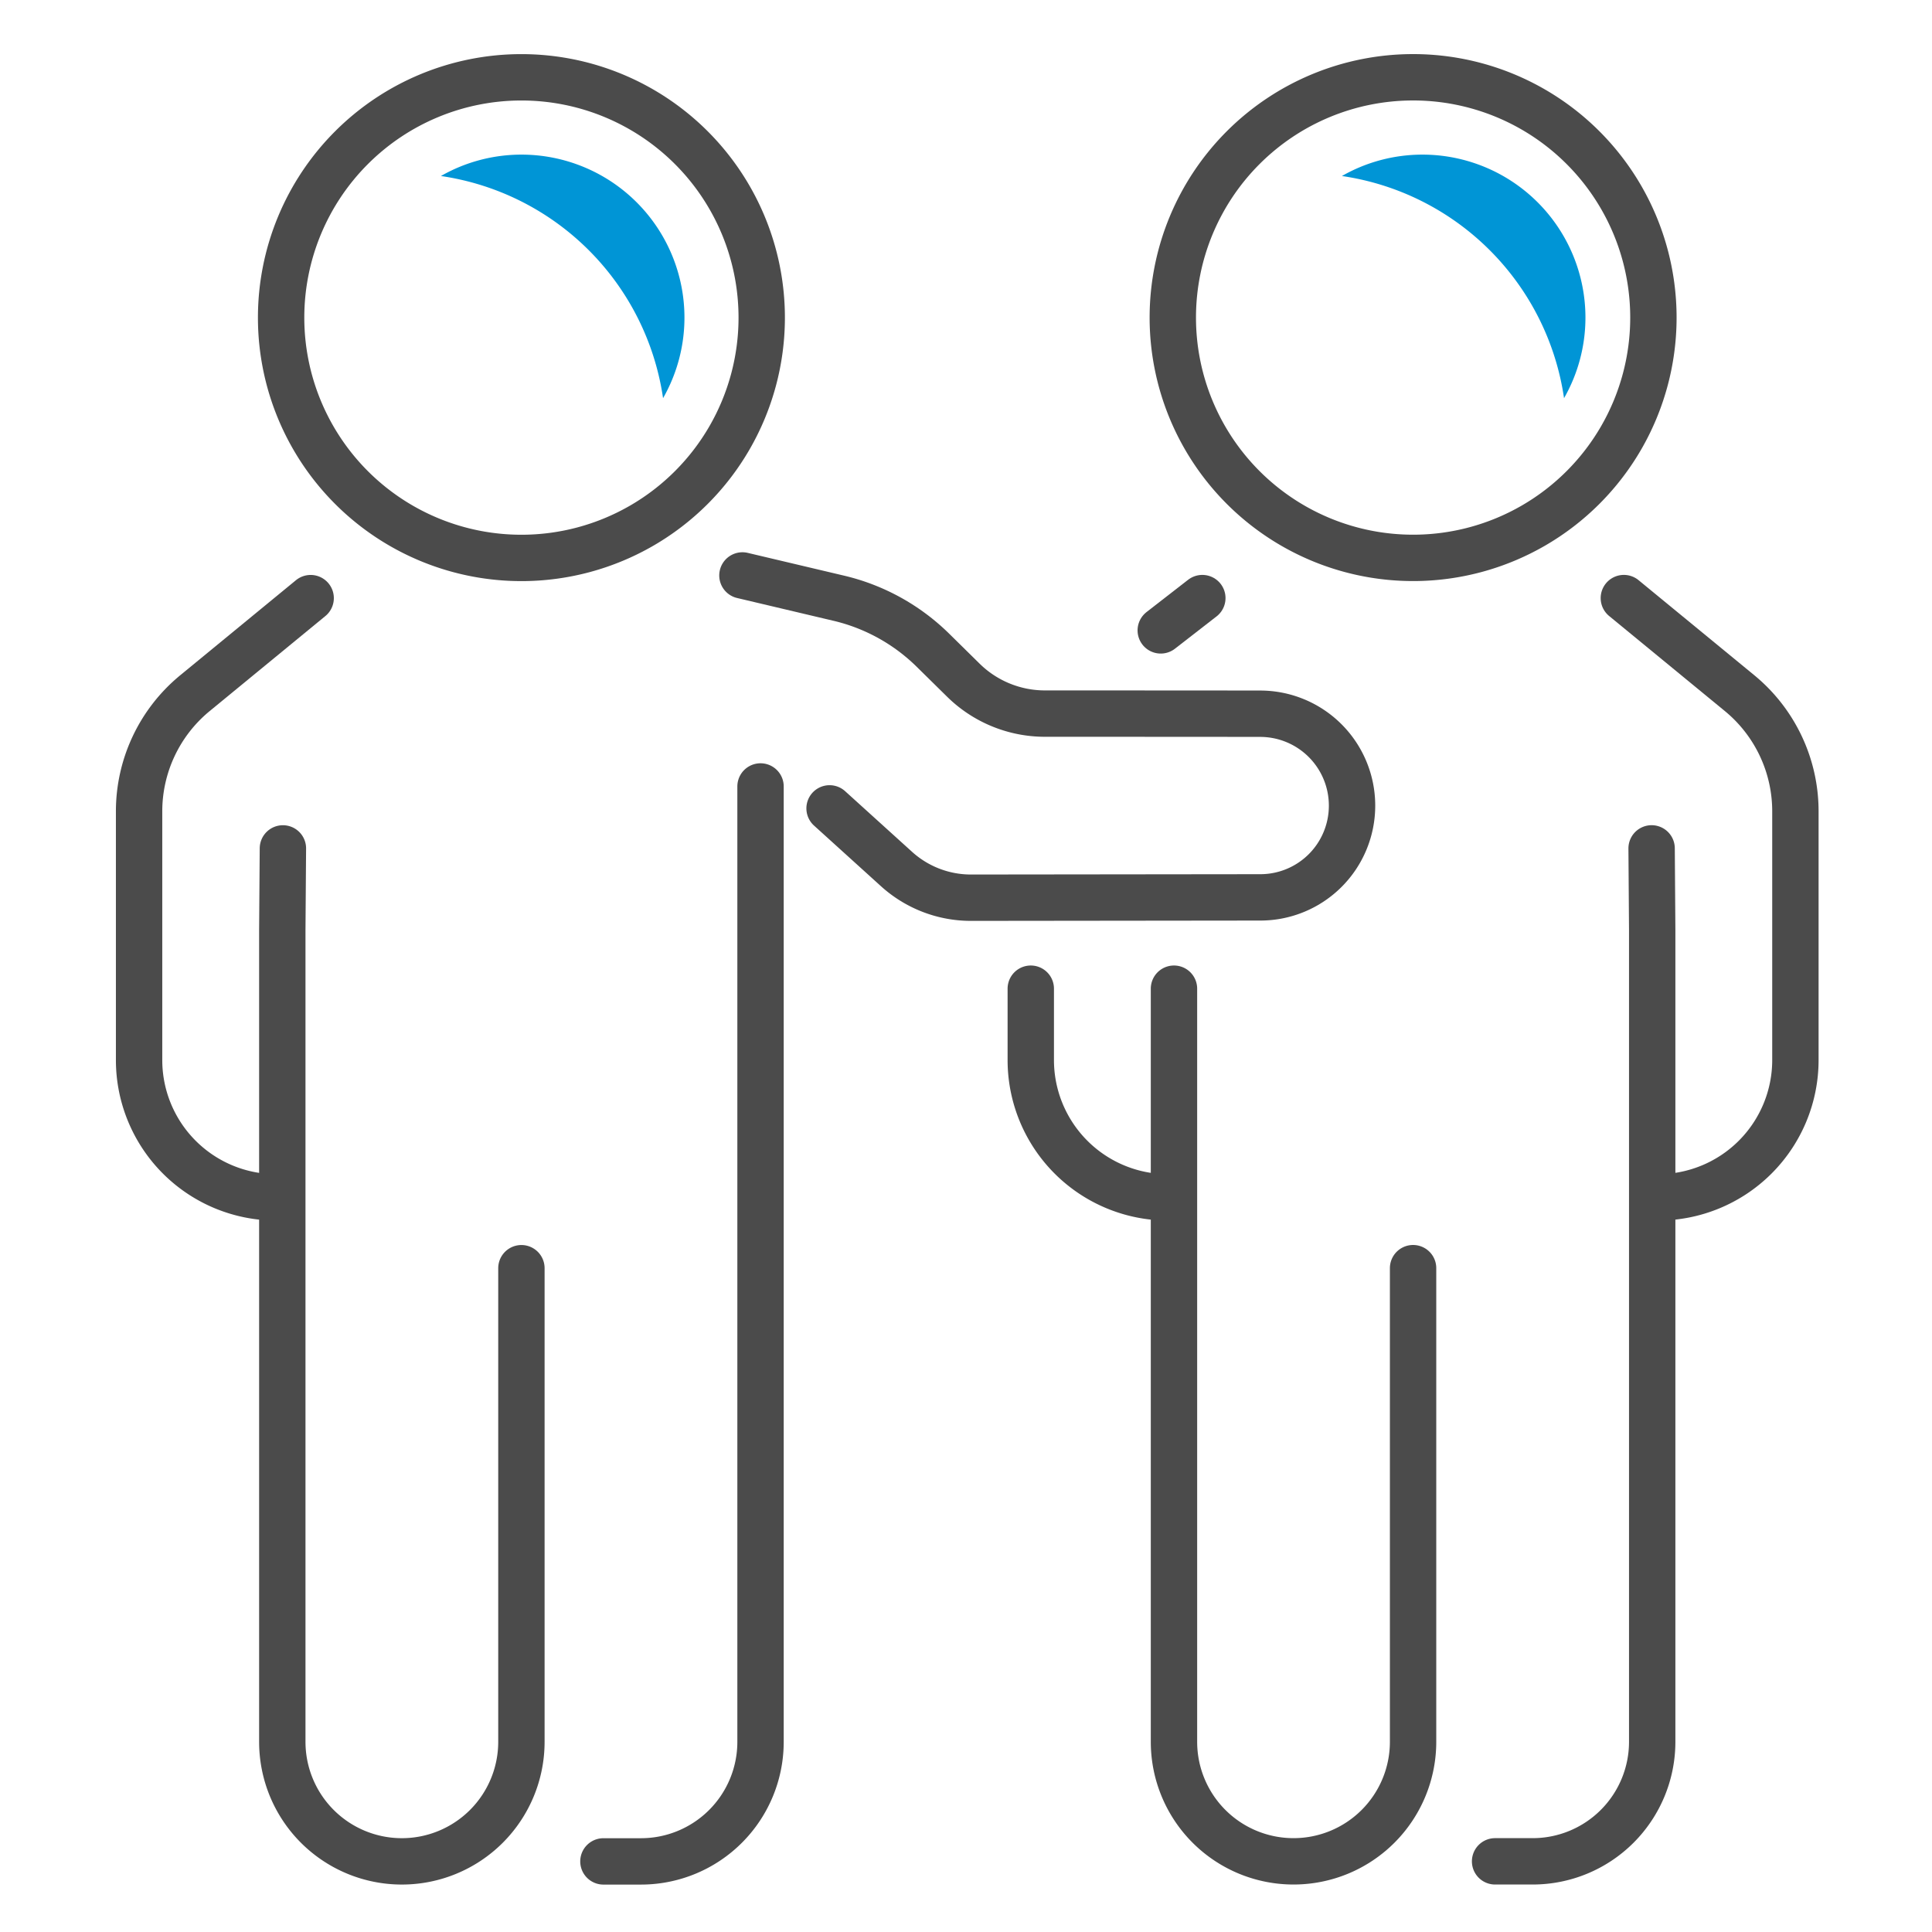<?xml version="1.0" encoding="UTF-8"?>
<svg xmlns="http://www.w3.org/2000/svg" width="125" height="125" viewBox="0 0 125 125">
  <g id="Groupe_4503" data-name="Groupe 4503" transform="translate(-1653 -1754)">
    <rect id="Rectangle_1118" data-name="Rectangle 1118" width="125" height="125" transform="translate(1653 1754)" fill="none"></rect>
    <path id="Tracé_2191" data-name="Tracé 2191" d="M2666.111-400.4" transform="translate(-950.111 2217.397)" fill="#e6825c"></path>
    <g id="Groupe_4496" data-name="Groupe 4496" transform="translate(-128.821 0.566)">
      <g id="Groupe_4495" data-name="Groupe 4495" transform="translate(1790.821 1758.434)">
        <path id="Tracé_2192" data-name="Tracé 2192" d="M2735.19-350.582v4.617a8.884,8.884,0,0,0,8.884,8.884h0" transform="translate(-2677.499 409.55)" fill="none" stroke="#4b4b4b" stroke-linecap="round" stroke-linejoin="round" stroke-width="3"></path>
        <line id="Ligne_335" data-name="Ligne 335" x1="2.691" y2="2.09" transform="translate(66.1 33.696)" fill="none" stroke="#4b4b4b" stroke-linecap="round" stroke-linejoin="round" stroke-width="3"></line>
        <path id="Tracé_2193" data-name="Tracé 2193" d="M2776.694-360.064l.038,5.272v52.531a7.735,7.735,0,0,1-7.735,7.735h-2.43" transform="translate(-2678.835 409.954)" fill="none" stroke="#4b4b4b" stroke-linecap="round" stroke-linejoin="round" stroke-width="3"></path>
        <path id="Tracé_2194" data-name="Tracé 2194" d="M2744.867-350.582v48.725a7.735,7.735,0,0,0,7.735,7.735h0a7.735,7.735,0,0,0,7.735-7.735V-332.5" transform="translate(-2677.911 409.55)" fill="none" stroke="#4b4b4b" stroke-linecap="round" stroke-linejoin="round" stroke-width="3"></path>
        <path id="Tracé_2195" data-name="Tracé 2195" d="M2775.882-396.626a15.548,15.548,0,0,1-15.548,15.548,15.548,15.548,0,0,1-15.547-15.548,15.547,15.547,0,0,1,15.547-15.547A15.547,15.547,0,0,1,2775.882-396.626Z" transform="translate(-2677.907 412.173)" fill="none" stroke="#4b4b4b" stroke-linecap="round" stroke-linejoin="round" stroke-width="3"></path>
        <path id="Tracé_2196" data-name="Tracé 2196" d="M2775.268-376.978l7.487,6.15a9.894,9.894,0,0,1,3.612,7.645v16.093a8.884,8.884,0,0,1-8.883,8.884h0" transform="translate(-2679.205 410.674)" fill="none" stroke="#4b4b4b" stroke-linecap="round" stroke-linejoin="round" stroke-width="3"></path>
        <path id="Tracé_2197" data-name="Tracé 2197" d="M2721.341-363.437l4.331,3.923a7.166,7.166,0,0,0,4.822,1.856l18.726-.021a5.932,5.932,0,0,0,5.925-5.933h0a5.945,5.945,0,0,0-5.936-5.949c-3.65-.006-10.111-.007-13.936-.008a7.524,7.524,0,0,1-5.28-2.166l-1.965-1.935a12.905,12.905,0,0,0-6.089-3.364l-6.236-1.474" transform="translate(-2676.668 410.739)" fill="none" stroke="#4b4b4b" stroke-linecap="round" stroke-linejoin="round" stroke-width="3"></path>
        <path id="Tracé_2198" data-name="Tracé 2198" d="M2686.031-376.975l-7.487,6.15a9.894,9.894,0,0,0-3.613,7.645v16.093a8.883,8.883,0,0,0,8.883,8.883h0" transform="translate(-2674.932 410.674)" fill="none" stroke="#4b4b4b" stroke-linecap="round" stroke-linejoin="round" stroke-width="3"></path>
        <path id="Tracé_2199" data-name="Tracé 2199" d="M2706.309-294.7h2.429a7.735,7.735,0,0,0,7.736-7.735v-61.813" transform="translate(-2676.268 410.132)" fill="none" stroke="#4b4b4b" stroke-linecap="round" stroke-linejoin="round" stroke-width="3"></path>
        <path id="Tracé_2200" data-name="Tracé 2200" d="M2684.648-360.061l-.039,5.271v52.532a7.735,7.735,0,0,0,7.735,7.735h0a7.735,7.735,0,0,0,7.735-7.735V-332.9" transform="translate(-2675.344 409.953)" fill="none" stroke="#4b4b4b" stroke-linecap="round" stroke-linejoin="round" stroke-width="3"></path>
        <path id="Tracé_2201" data-name="Tracé 2201" d="M2715.624-396.623a15.548,15.548,0,0,1-15.548,15.548,15.548,15.548,0,0,1-15.547-15.548,15.548,15.548,0,0,1,15.547-15.548A15.548,15.548,0,0,1,2715.624-396.623Z" transform="translate(-2675.341 412.173)" fill="none" stroke="#4b4b4b" stroke-linecap="round" stroke-linejoin="round" stroke-width="3"></path>
      </g>
      <path id="Tracé_2203" data-name="Tracé 2203" d="M2709.7-391.19a10.5,10.5,0,0,0,1.384-5.21,10.547,10.547,0,0,0-10.547-10.547,10.482,10.482,0,0,0-5.209,1.384A17.009,17.009,0,0,1,2709.7-391.19Z" transform="translate(-884.979 2170.385)" fill="#0095d6"></path>
      <path id="Tracé_2204" data-name="Tracé 2204" d="M2770.587-391.19a10.5,10.5,0,0,0,1.385-5.21,10.547,10.547,0,0,0-10.547-10.547,10.481,10.481,0,0,0-5.209,1.384A17.009,17.009,0,0,1,2770.587-391.19Z" transform="translate(-887.573 2170.385)" fill="#0095d6"></path>
    </g>
  </g>
</svg>
